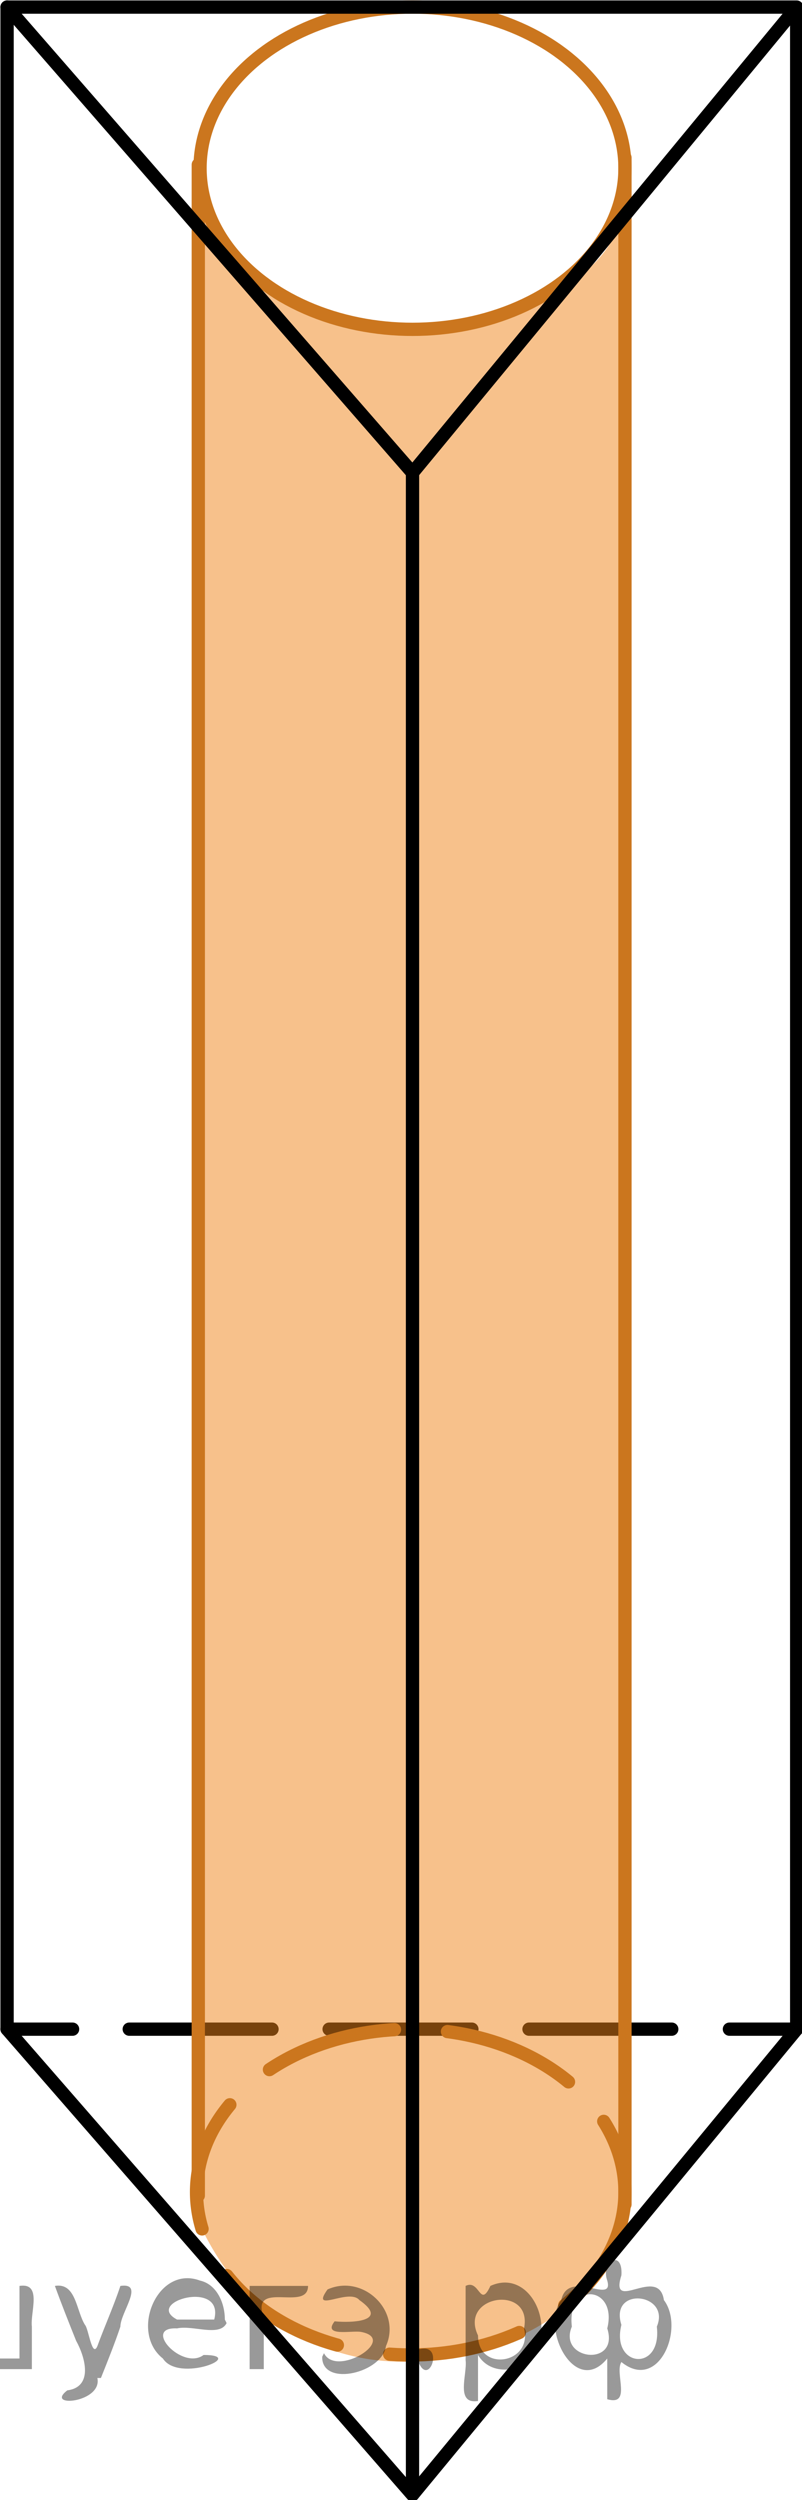 <?xml version="1.0" encoding="utf-8"?>
<!-- Generator: Adobe Illustrator 28.2.0, SVG Export Plug-In . SVG Version: 6.00 Build 0)  -->
<svg version="1.1" id="Слой_1" xmlns="http://www.w3.org/2000/svg" xmlns:xlink="http://www.w3.org/1999/xlink" x="0px" y="0px"
	 width="45.3px" height="141.2px" viewBox="0 0 45.3 141.2" enable-background="new 0 0 45.3 141.2" xml:space="preserve">
<g>
	<g>
		
			<line fill="none" stroke="#000000" stroke-width="0.75" stroke-linecap="round" stroke-linejoin="round" stroke-miterlimit="10" x1="0.4" y1="114.6" x2="4.1" y2="114.6"/>
		
			<line fill="none" stroke="#000000" stroke-width="0.75" stroke-linecap="round" stroke-linejoin="round" stroke-miterlimit="10" stroke-dasharray="8.064,3.226" x1="7.3" y1="114.6" x2="39.6" y2="114.6"/>
		
			<line fill="none" stroke="#000000" stroke-width="0.75" stroke-linecap="round" stroke-linejoin="round" stroke-miterlimit="10" x1="41.2" y1="114.6" x2="45" y2="114.6"/>
	</g>
</g>
<path opacity="0.5" fill="#F08518" d="M11.1,9.383c0,0.9,0.1,2.4,0.9,3.9c1.4,2.7,3.8,3.8,5.2,4.4c2.6,1.2,4.9,1.2,6,1.2
	c0.9,0,4.2-0.1,7.7-2.1c1.4-0.8,3.2-1.9,4-3.9c0.3-0.8,0.4-1.5,0.4-1.9c0,38.4,0,76.8,0,115.1c-0.4,0.9-1.2,2.4-2.7,3.7
	c-2.2,2-4.5,2.7-5.7,3c-1.4,0.4-6.1,1.6-10.5-1.2c-3.1-1.9-4.5-4.7-5.1-5.9L11.1,9.383z"/>
<ellipse fill="none" stroke="#CB761E" stroke-width="0.75" stroke-miterlimit="10" cx="23.3" cy="9.5" rx="12" ry="9.1"/>
<ellipse fill="none" stroke="#CB761E" stroke-width="0.749" stroke-linecap="round" stroke-linejoin="round" stroke-miterlimit="10" stroke-dasharray="7.5,3" cx="23.2" cy="123.8" rx="12.1" ry="9.2"/>
<line fill="none" stroke="#CB761E" stroke-width="0.75" stroke-linecap="round" stroke-linejoin="round" stroke-miterlimit="10" x1="11.2" y1="9.3" x2="11.2" y2="124"/>
<line fill="none" stroke="#CB761E" stroke-width="0.75" stroke-linecap="round" stroke-linejoin="round" stroke-miterlimit="10" x1="35.3" y1="8.9" x2="35.3" y2="124.5"/>
<polygon fill="none" stroke="#000000" stroke-width="0.75" stroke-linecap="round" stroke-linejoin="round" stroke-miterlimit="10" points="
	0.4,0.4 45,0.4 23.3,26.7 "/>
<polyline fill="none" stroke="#000000" stroke-width="0.75" stroke-linecap="round" stroke-linejoin="round" stroke-miterlimit="10" points="
	23.3,26.7 23.3,140.9 0.4,114.6 0.4,0.4 "/>
<polyline fill="none" stroke="#000000" stroke-width="0.75" stroke-miterlimit="10" points="45,0.4 45,114.6 23.3,140.9 "/>
<g id="Слой_2_00000018212557760697452910000012663010304736962218_">
</g>
<g opacity="0.5" enable-background="new    ">
	<polygon fill="#F08518" points="146.979,47.451 135.319,31.111 135.319,18.6 98.553,18.6 98.553,30.6 88.255,47.196 
		88.255,89.153 146.979,89.153 	"/>
</g>
<g style="stroke:none;fill:#000;fill-opacity:0.4" > <path d="m -14.7,133.1 c 0,0.8 0,1.6 0,2.5 -1.3,0.2 -0.6,-1.5 -0.7,-2.3 0,-1.4 0,-2.8 0,-4.2 0.8,-0.4 0.8,1.3 1.4,0.0 2.2,-1.0 3.7,2.2 2.4,3.9 -0.6,1.0 -2.4,1.2 -3.1,0.0 z m 2.6,-1.6 c 0.5,-2.5 -3.7,-1.9 -2.6,0.4 0.0,2.1 3.1,1.6 2.6,-0.4 z" /> <path d="m -5.8,131.2 c -0.4,0.8 -1.9,0.1 -2.8,0.3 -2.0,-0.1 0.3,2.4 1.5,1.5 2.5,0.0 -1.4,1.6 -2.3,0.2 -1.9,-1.5 -0.3,-5.3 2.1,-4.4 0.9,0.2 1.4,1.2 1.4,2.2 z m -0.7,-0.2 c 0.6,-2.3 -4.0,-1.0 -2.1,0.0 0.7,0 1.4,-0.0 2.1,-0.0 z" /> <path d="m -0.9,133.2 c 0.6,0 1.3,0 2.0,0 0,-1.3 0,-2.7 0,-4.1 1.3,-0.2 0.6,1.5 0.7,2.3 0,0.8 0,1.6 0,2.4 -2.1,0 -4.2,0 -6.4,0 0,-1.5 0,-3.1 0,-4.7 1.3,-0.2 0.6,1.5 0.7,2.3 0.1,0.5 -0.2,1.6 0.2,1.7 0.5,-0.1 1.6,0.2 1.8,-0.2 0,-1.3 0,-2.6 0,-3.9 1.3,-0.2 0.6,1.5 0.7,2.3 0,0.5 0,1.1 0,1.7 z" /> <path d="m 5.5,134.3 c 0.3,1.4 -3.0,1.7 -1.7,0.7 1.5,-0.2 1.0,-1.9 0.5,-2.8 -0.4,-1.0 -0.8,-2.0 -1.2,-3.1 1.2,-0.2 1.2,1.4 1.7,2.2 0.2,0.2 0.4,1.9 0.7,1.2 0.4,-1.1 0.9,-2.2 1.3,-3.4 1.4,-0.2 0.0,1.5 -0.0,2.3 -0.3,0.9 -0.7,1.9 -1.1,2.9 z" /> <path d="m 12.8,131.2 c -0.4,0.8 -1.9,0.1 -2.8,0.3 -2.0,-0.1 0.3,2.4 1.5,1.5 2.5,0.0 -1.4,1.6 -2.3,0.2 -1.9,-1.5 -0.3,-5.3 2.1,-4.4 0.9,0.2 1.4,1.2 1.4,2.2 z m -0.7,-0.2 c 0.6,-2.3 -4.0,-1.0 -2.1,0.0 0.7,0 1.4,-0.0 2.1,-0.0 z" /> <path d="m 14.1,133.8 c 0,-1.5 0,-3.1 0,-4.7 1.1,0 2.2,0 3.3,0 0.0,1.5 -3.3,-0.4 -2.5,1.8 0,0.9 0,1.9 0,2.9 -0.2,0 -0.5,0 -0.7,0 z" /> <path d="m 18.3,132.9 c 0.7,1.4 4.2,-0.8 2.1,-1.2 -0.5,-0.1 -2.2,0.3 -1.5,-0.6 1.0,0.1 3.1,0.0 1.4,-1.2 -0.6,-0.7 -2.8,0.8 -1.8,-0.6 2.0,-0.9 4.2,1.2 3.3,3.2 -0.2,1.5 -3.5,2.3 -3.6,0.7 l 0,-0.1 0,-0.0 0,0 z" /> <path d="m 23.6,132.7 c 1.6,-0.5 0.6,2.3 -0.0,0.6 -0.0,-0.2 0.0,-0.4 0.0,-0.6 z" /> <path d="m 27.0,133.1 c 0,0.8 0,1.6 0,2.5 -1.3,0.2 -0.6,-1.5 -0.7,-2.3 0,-1.4 0,-2.8 0,-4.2 0.8,-0.4 0.8,1.3 1.4,0.0 2.2,-1.0 3.7,2.2 2.4,3.9 -0.6,1.0 -2.4,1.2 -3.1,0.0 z m 2.6,-1.6 c 0.5,-2.5 -3.7,-1.9 -2.6,0.4 0.0,2.1 3.1,1.6 2.6,-0.4 z" /> <path d="m 32.3,131.4 c -0.8,1.9 2.7,2.3 2.0,0.1 0.6,-2.4 -2.3,-2.7 -2.0,-0.1 z m 2.0,4.2 c 0,-0.8 0,-1.6 0,-2.4 -1.8,2.2 -3.8,-1.7 -2.6,-3.3 0.4,-1.8 3.0,0.3 2.6,-1.1 -0.4,-1.1 0.9,-1.8 0.8,-0.3 -0.7,2.2 2.1,-0.6 2.4,1.4 1.2,1.6 -0.3,5.2 -2.4,3.5 -0.4,0.6 0.6,2.5 -0.8,2.1 z m 2.8,-4.2 c 0.8,-1.9 -2.7,-2.3 -2.0,-0.1 -0.6,2.4 2.3,2.7 2.0,0.1 z" /> </g></svg>

<!--File created and owned by https://sdamgia.ru. Copying is prohibited. All rights reserved.-->
